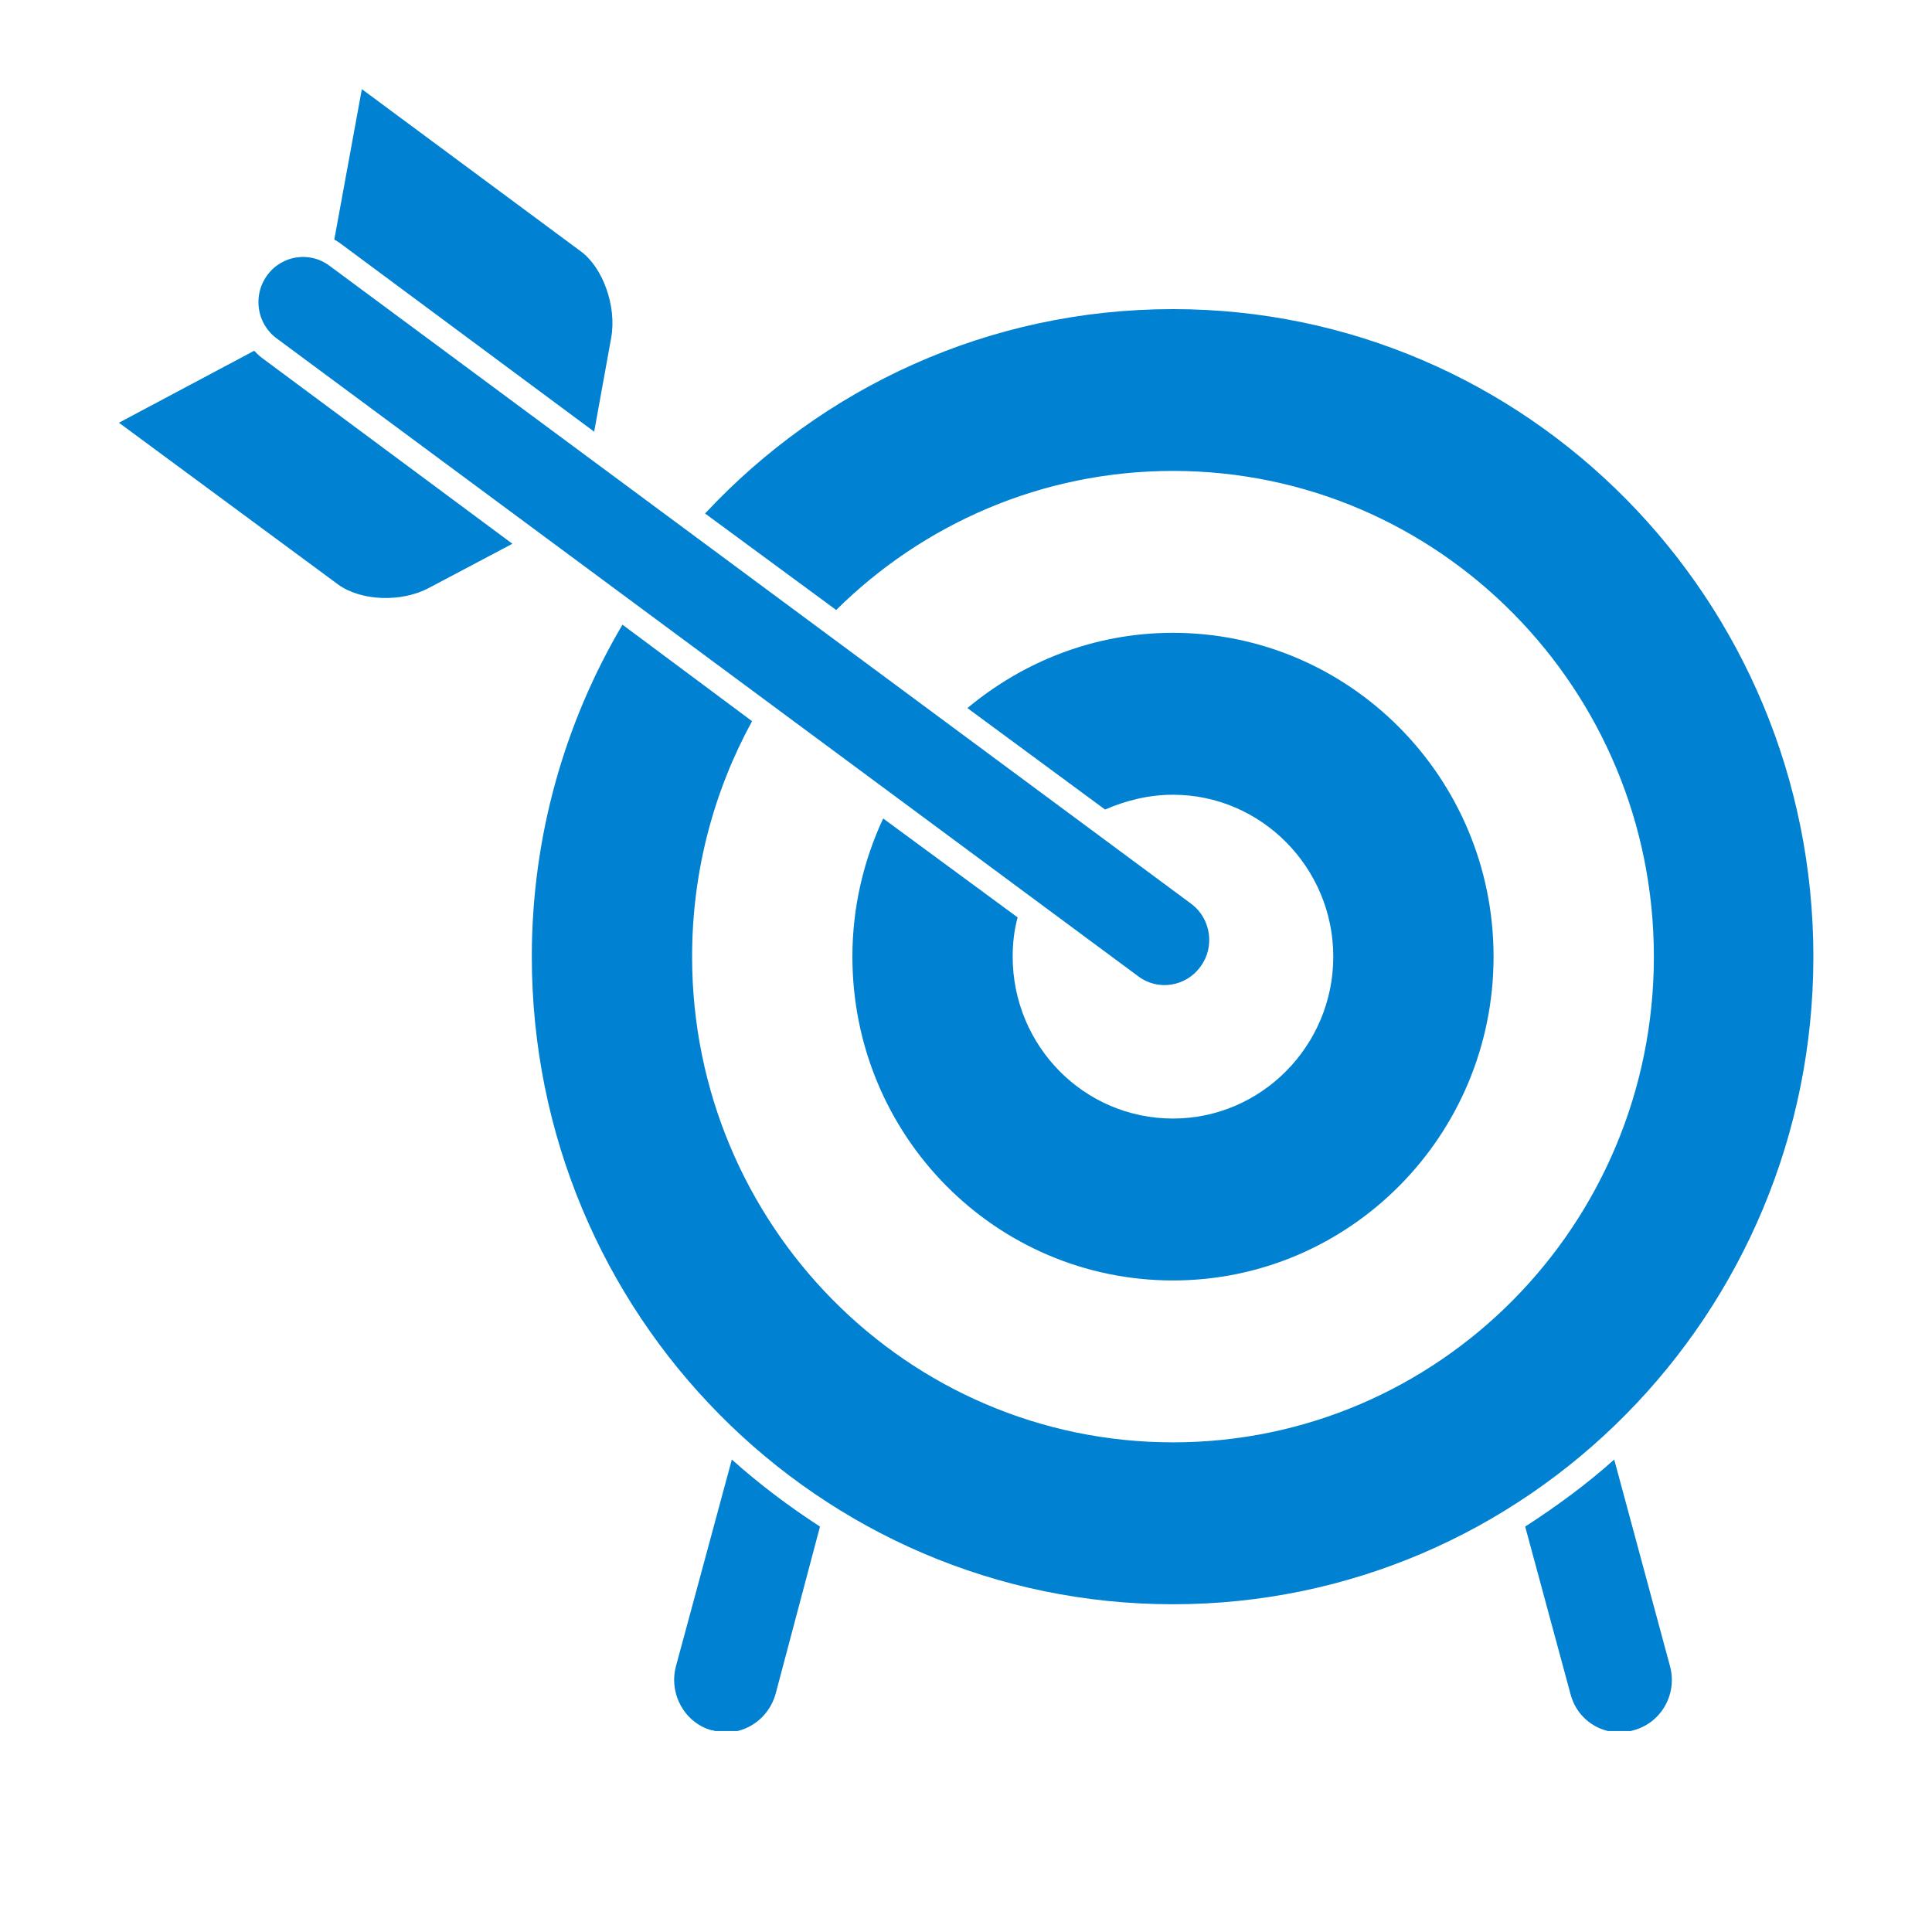 <svg xmlns="http://www.w3.org/2000/svg" xmlns:xlink="http://www.w3.org/1999/xlink" width="100" zoomAndPan="magnify" viewBox="0 0 75 75" height="100" preserveAspectRatio="xMidYMid meet" version="1.0"><defs><clipPath id="690e7a0d01"><path d="M 59 56 L 65 56 L 65 67.199 L 59 67.199 Z M 59 56 " clip-rule="nonzero"/></clipPath><clipPath id="94b4850c79"><path d="M 26 56 L 32 56 L 32 67.199 L 26 67.199 Z M 26 56 " clip-rule="nonzero"/></clipPath><clipPath id="b1c8ca5666"><path d="M 12 3.449 L 24 3.449 L 24 17 L 12 17 Z M 12 3.449 " clip-rule="nonzero"/></clipPath><clipPath id="fb4cbfd154"><path d="M 20 12 L 70.617 12 L 70.617 63 L 20 63 Z M 20 12 " clip-rule="nonzero"/></clipPath><clipPath id="0ef6fab05f"><path d="M 4.617 13 L 20 13 L 20 24 L 4.617 24 Z M 4.617 13 " clip-rule="nonzero"/></clipPath></defs><g clip-path="url(#690e7a0d01)"><path fill="#0081d1" d="M 62.664 56.66 C 61.598 57.613 60.434 58.469 59.207 59.262 L 60.969 65.77 C 61.25 66.848 62.352 67.484 63.418 67.168 C 64.488 66.879 65.117 65.77 64.832 64.691 Z M 62.664 56.66 " fill-opacity="1" fill-rule="evenodd"/></g><g clip-path="url(#94b4850c79)"><path fill="#0081d1" d="M 26.238 64.691 C 25.957 65.77 26.586 66.879 27.621 67.168 L 27.652 67.168 C 28.691 67.484 29.793 66.848 30.105 65.77 L 31.832 59.262 C 30.609 58.469 29.477 57.613 28.41 56.66 Z M 26.238 64.691 " fill-opacity="1" fill-rule="evenodd"/></g><g clip-path="url(#b1c8ca5666)"><path fill="#0081d1" d="M 23.066 16.758 L 23.727 13.109 C 23.945 11.902 23.41 10.379 22.531 9.746 L 14.047 3.461 L 12.977 9.301 C 13.102 9.363 13.23 9.461 13.355 9.555 Z M 23.066 16.758 " fill-opacity="1" fill-rule="evenodd"/></g><path fill="#0081d1" d="M 34.285 31.773 C 33.531 33.391 33.09 35.203 33.09 37.137 C 33.09 44.09 38.652 49.707 45.535 49.707 C 52.387 49.707 57.98 44.09 57.98 37.137 C 57.98 30.188 52.387 24.566 45.535 24.566 C 42.488 24.566 39.723 25.68 37.555 27.488 L 42.898 31.426 C 43.715 31.074 44.594 30.852 45.535 30.852 C 48.961 30.852 51.758 33.68 51.758 37.137 C 51.758 40.598 48.961 43.422 45.535 43.422 C 42.078 43.422 39.312 40.598 39.312 37.137 C 39.312 36.598 39.375 36.09 39.504 35.613 Z M 34.285 31.773 " fill-opacity="1" fill-rule="evenodd"/><g clip-path="url(#fb4cbfd154)"><path fill="#0081d1" d="M 70.395 37.137 C 70.395 23.266 59.27 12 45.535 12 C 38.371 12 31.93 15.047 27.371 19.934 L 32.461 23.68 C 35.824 20.348 40.445 18.281 45.535 18.281 C 55.844 18.281 64.203 26.727 64.203 37.137 C 64.203 47.551 55.844 55.992 45.535 55.992 C 35.227 55.992 26.867 47.551 26.867 37.137 C 26.867 33.805 27.719 30.695 29.195 27.996 L 24.164 24.25 C 21.934 28.027 20.645 32.441 20.645 37.137 C 20.645 51.008 31.77 62.277 45.535 62.277 C 59.27 62.277 70.395 51.008 70.395 37.137 Z M 70.395 37.137 " fill-opacity="1" fill-rule="evenodd"/></g><g clip-path="url(#0ef6fab05f)"><path fill="#0081d1" d="M 9.867 13.617 L 4.617 16.41 L 13.133 22.695 C 14.016 23.332 15.586 23.395 16.656 22.82 L 19.891 21.109 L 10.18 13.902 C 10.055 13.809 9.961 13.711 9.867 13.617 Z M 9.867 13.617 " fill-opacity="1" fill-rule="evenodd"/></g><path fill="#0081d1" d="M 44.184 37.898 C 44.938 38.473 46.039 38.312 46.605 37.52 C 47.172 36.758 47.012 35.645 46.227 35.074 L 12.789 10.316 C 12.035 9.746 10.934 9.902 10.367 10.695 C 9.805 11.457 9.961 12.57 10.746 13.141 Z M 44.184 37.898 " fill-opacity="1" fill-rule="evenodd"/></svg>